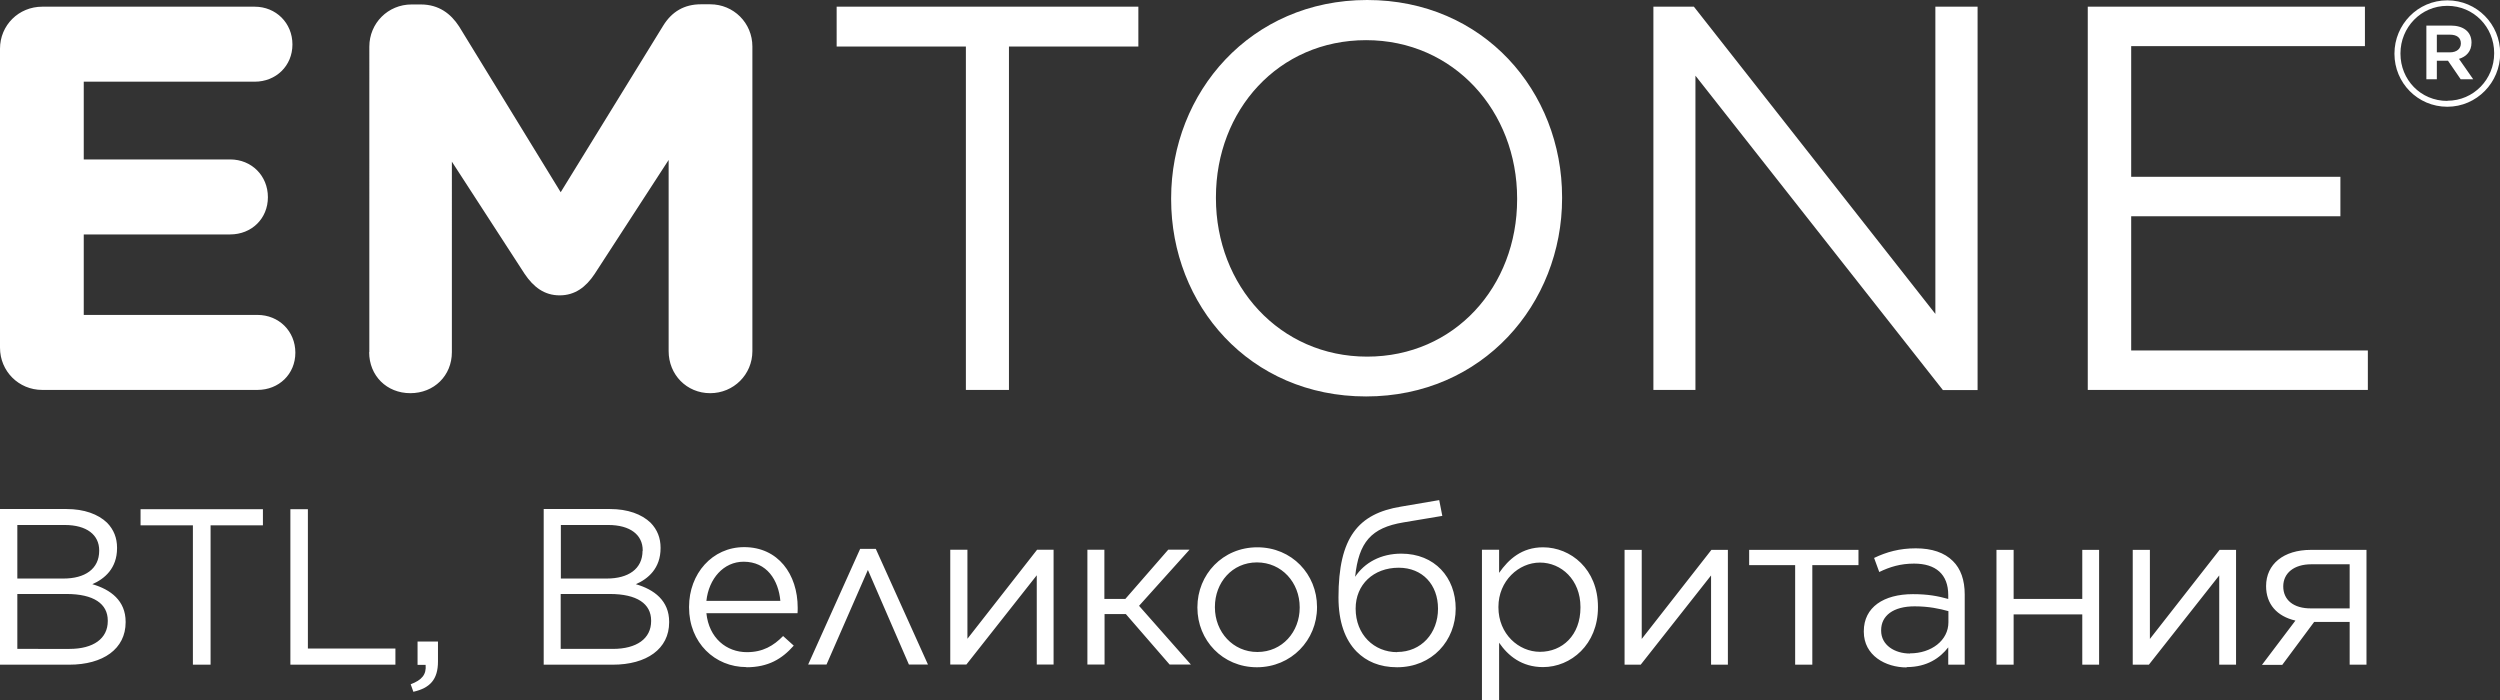 <?xml version="1.0" encoding="UTF-8"?> <svg xmlns="http://www.w3.org/2000/svg" id="_Слой_1" data-name="Слой 1" viewBox="0 0 145.67 40.8"><rect x="0" y="0" width="145.67" height="40.8" fill="#333333" stroke="none"/> <defs> <style> .cls-1 { fill: #fff; } </style> </defs> <path class="cls-1" d="M136.91,32.87v2.58h-2.24c-1.04,.01-1.63-.5-1.63-1.28h0c0-.78,.63-1.29,1.63-1.29h2.24Zm-3.92,5.86l1.85-2.49h2.07v2.49h.98v-6.69h-3.24c-1.59,0-2.61,.83-2.61,2.11h0c0,1.05,.63,1.76,1.71,2.01l-1.95,2.58h1.19Zm-8.71,0h.93l4.1-5.2v5.2h.98v-6.69h-.96l-4.06,5.19v-5.19h-1v6.69Zm-7.95,0h1v-2.93h4v2.93h.98v-6.69h-.98v2.86h-4v-2.86h-1v6.69Zm-5.04-.65c-.89,0-1.68-.49-1.68-1.33v-.03c0-.84,.7-1.39,1.95-1.39,.83,0,1.46,.14,1.97,.28v.65c0,1.06-1,1.81-2.24,1.81Zm-.19,.79c1.19,0,1.95-.54,2.42-1.15v1.01h.96v-4.09c0-.84-.23-1.5-.69-1.95-.49-.49-1.22-.74-2.16-.74s-1.7,.21-2.43,.56l.3,.82c.62-.3,1.24-.49,2.03-.49,1.26,0,1.99,.62,1.99,1.83v.23c-.61-.17-1.19-.28-2.06-.28-1.7,0-2.86,.76-2.86,2.16v.03c0,1.38,1.26,2.08,2.5,2.08Zm-6.5-.14h1v-5.8h2.69v-.89h-6.37v.89h2.68v5.8Zm-9.93,0h.93l4.1-5.2v5.2h.98v-6.69h-.96l-4.06,5.19v-5.19h-1v6.69Zm-4.94-.75c-1.24,0-2.42-1.04-2.42-2.59v-.03c0-1.51,1.18-2.58,2.42-2.58s2.36,1,2.36,2.59v.03c0,1.62-1.06,2.58-2.36,2.58Zm-3.38,2.82h1v-3.35c.52,.76,1.32,1.42,2.56,1.42,1.62,0,3.2-1.31,3.2-3.48v-.03c0-2.2-1.59-3.47-3.2-3.47-1.24,0-2.01,.7-2.56,1.49v-1.35h-1v8.76Zm-4.94-2.8c-1.35,0-2.42-1.02-2.42-2.54h0c0-1.4,1.04-2.38,2.51-2.38,1.38,0,2.29,.98,2.29,2.39h0c0,1.42-.97,2.52-2.38,2.52Zm-.01,.88c2.05,0,3.42-1.55,3.42-3.42h0c0-1.81-1.22-3.2-3.17-3.2-1.19,0-2.14,.52-2.69,1.35,.21-2.02,.94-2.86,2.81-3.17l2.27-.38-.18-.92-2.23,.38c-2.49,.41-3.64,1.79-3.64,5.29h0c0,1.42,.38,2.47,1.06,3.16,.56,.56,1.32,.91,2.36,.91Zm-8.14-.89c-1.41,0-2.47-1.16-2.47-2.6v-.03c0-1.41,1-2.59,2.45-2.59s2.49,1.18,2.49,2.61v.03c0,1.4-1.01,2.58-2.46,2.58Zm-.03,.89c2.02,0,3.51-1.59,3.51-3.49v-.03c0-1.89-1.46-3.47-3.48-3.47s-3.49,1.59-3.49,3.49v.03c0,1.89,1.46,3.47,3.47,3.47Zm-8.87-6.85h-1v6.69h1v-2.94h1.24l2.55,2.94h1.24l-3.02-3.42,2.94-3.27h-1.24l-2.5,2.87h-1.22v-2.87Zm-8.98,6.69h.93l4.1-5.2v5.2h.98v-6.69h-.96l-4.06,5.19v-5.19h-1v6.69Zm-4.34-6.74h-.92l-3.03,6.74h1.07l2.41-5.51,2.39,5.51h1.11l-3.04-6.74Zm-9.88,3.03c.14-1.29,1-2.28,2.17-2.28,1.35,0,2.03,1.07,2.14,2.28h-4.31Zm2.33,3.87c1.28,0,2.08-.49,2.76-1.26l-.62-.56c-.56,.57-1.18,.94-2.11,.94-1.19,0-2.21-.82-2.36-2.27h5.31c.01-.12,.01-.18,.01-.32,0-1.95-1.14-3.53-3.12-3.53-1.86,0-3.21,1.55-3.21,3.48v.03c0,2.07,1.51,3.48,3.34,3.48Zm-5.55-2.69c0,1.02-.84,1.62-2.23,1.62h-3.04v-3.2h2.86c1.59,0,2.41,.57,2.41,1.55v.03Zm-.5-4.1c0,1.07-.84,1.62-2.08,1.62h-2.68v-3.12h2.76c1.29,0,2.01,.58,2.01,1.48v.03Zm-5.77,6.64h4.03c1.98,0,3.29-.92,3.29-2.47v-.03c0-1.23-.87-1.88-1.94-2.19,.71-.31,1.44-.92,1.44-2.1v-.03c0-.56-.19-1.05-.58-1.45-.52-.5-1.33-.8-2.37-.8h-3.86v9.06Zm-7.59,1.58c.98-.22,1.44-.72,1.44-1.77v-1.16h-1.19v1.36h.47c.05,.56-.21,.88-.87,1.13l.16,.45Zm-7.16-1.58h6.12v-.94h-5.1v-8.12h-1.02v9.06Zm-5.67,0h1.02v-8.12h3.05v-.94h-7.13v.94h3.05v8.12Zm-4.97-2.54c0,1.02-.84,1.62-2.23,1.62H1.01v-3.2H3.87c1.59,0,2.41,.57,2.41,1.55v.03Zm-.5-4.1c0,1.07-.84,1.62-2.08,1.62H1.01v-3.12H3.77c1.29,0,2.01,.58,2.01,1.48v.03ZM0,38.73H4.03c1.98,0,3.29-.92,3.29-2.47v-.03c0-1.23-.87-1.88-1.94-2.19,.71-.31,1.44-.92,1.44-2.1v-.03c0-.56-.19-1.05-.58-1.45-.52-.5-1.33-.8-2.37-.8H0v9.06Z"></path> <path class="cls-1" d="M21.51,20.52c0,1.37,1.02,2.39,2.4,2.39s2.42-1.02,2.42-2.39V9.42l4.24,6.54c.52,.77,1.15,1.25,2.04,1.25s1.53-.48,2.04-1.25l4.31-6.64v11.14c0,1.37,1.05,2.45,2.42,2.45s2.46-1.09,2.46-2.45V2.71c0-1.37-1.09-2.46-2.46-2.46h-.54c-.96,0-1.69,.42-2.2,1.25l-5.97,9.7L26.75,1.54c-.48-.74-1.18-1.28-2.23-1.28h-.54c-1.37,0-2.46,1.09-2.46,2.46V20.52Zm-6.51,2.2c1.25,0,2.21-.92,2.21-2.17s-.96-2.2-2.21-2.2H4.88v-4.69H13.41c1.25,0,2.2-.92,2.2-2.17s-.95-2.2-2.2-2.2H4.88V4.76H14.84c1.24,0,2.2-.92,2.2-2.17s-.96-2.2-2.2-2.2H2.46C1.09,.39,0,1.47,0,2.84V20.26c0,1.37,1.09,2.46,2.46,2.46H15Z"></path> <path class="cls-1" d="M121.66,22.72h16.31v-2.3h-13.79v-7.82h12.19v-2.3h-12.19V2.69h13.62V.39h-16.15V22.72Zm-25.33,0h2.46V4.41l14.42,18.32h2.02V.39h-2.46V18.29L98.7,.39h-2.36V22.72Zm-16.67-1.94c-5.11,0-8.81-4.15-8.81-9.23v-.06c0-5.07,3.64-9.15,8.75-9.15s8.8,4.14,8.8,9.22v.06c0,5.07-3.64,9.16-8.74,9.16Zm-.06,2.32c6.79,0,11.42-5.39,11.42-11.55v-.06c0-6.16-4.57-11.49-11.36-11.49s-11.42,5.39-11.42,11.55v.06c0,6.16,4.56,11.49,11.36,11.49Zm-23.33-.38h2.52V2.71h7.54V.39h-17.58V2.71h7.53V22.72Z"></path> <path class="cls-1" d="M141.99,3.05v-1.03h.76c.41,0,.64,.18,.64,.51,0,.3-.23,.52-.64,.52h-.76Zm-.6,1.57h.6v-1.08h.65l.74,1.08h.73l-.83-1.19c.43-.13,.73-.44,.73-.95,0-.66-.51-.99-1.21-.99h-1.42v3.13Zm1.21,1.26c-1.56,0-2.73-1.24-2.73-2.75v-.02c0-1.51,1.19-2.77,2.73-2.77s2.73,1.24,2.73,2.75v.02c0,1.5-1.19,2.76-2.73,2.76Zm0,.34c1.72,0,3.08-1.42,3.08-3.1v-.02c0-1.68-1.35-3.08-3.08-3.08s-3.08,1.42-3.08,3.1v.02c0,1.68,1.35,3.08,3.08,3.08Z"></path> </svg> 